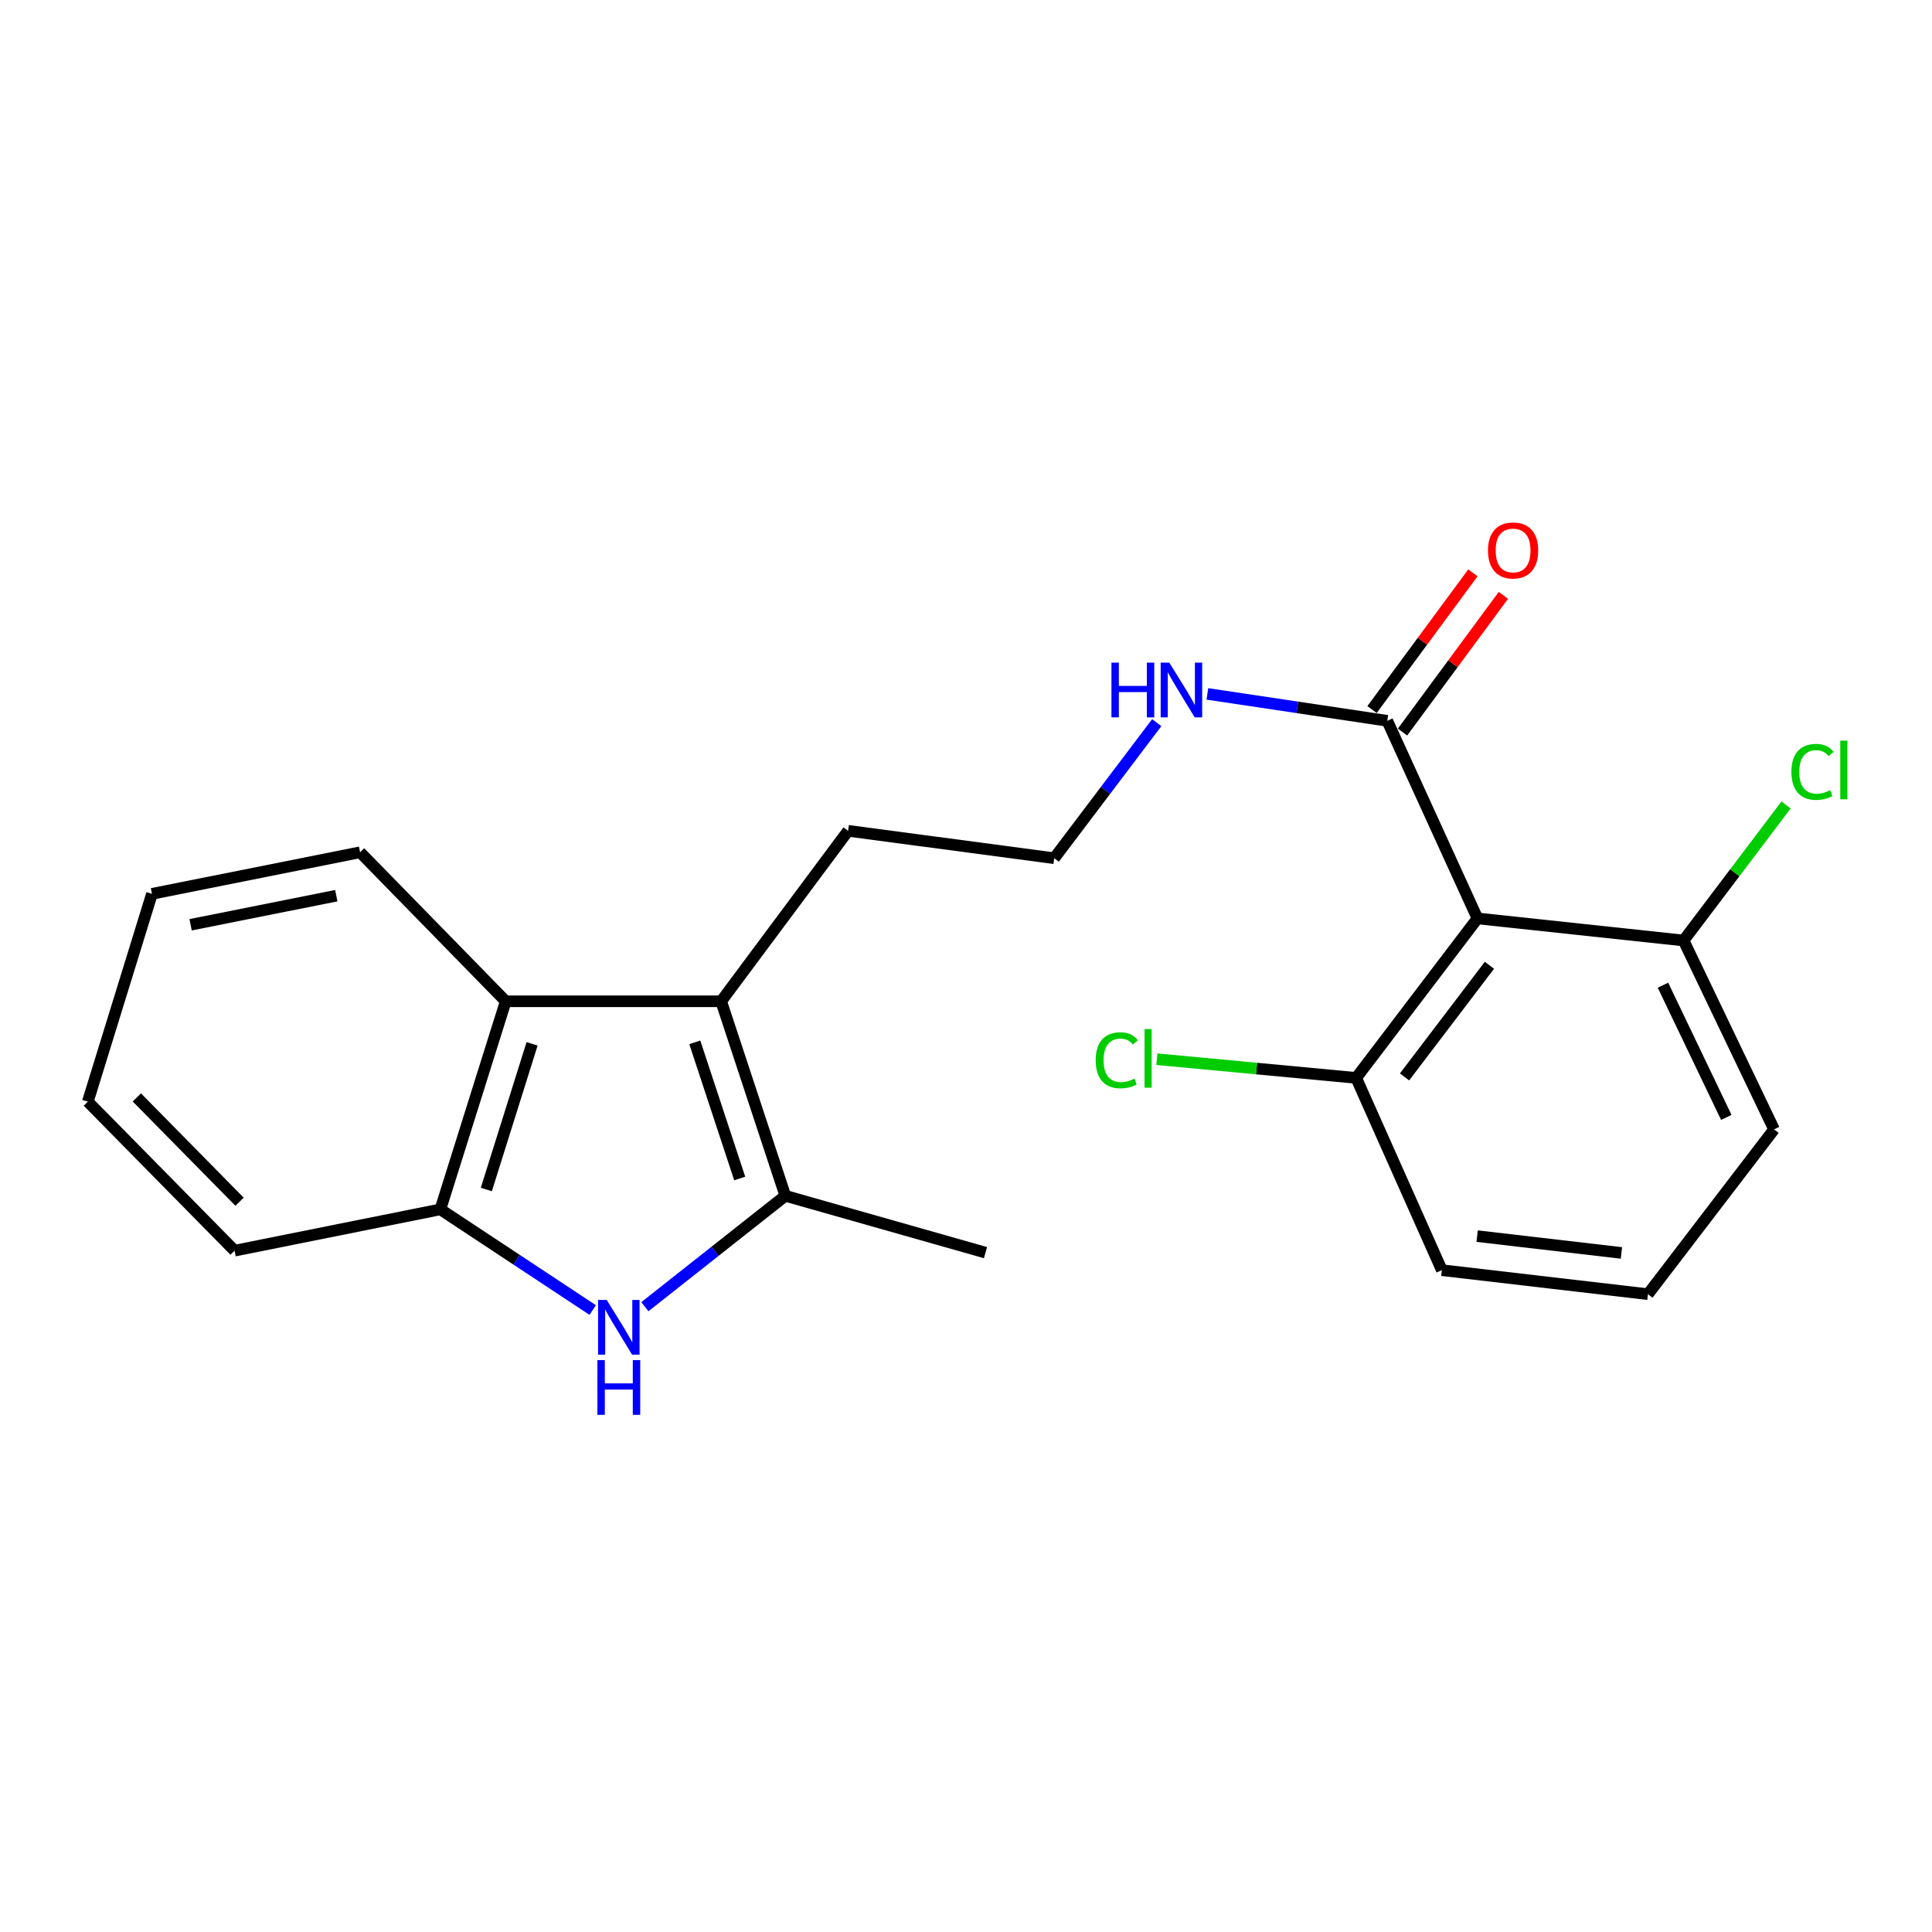 <?xml version='1.0' encoding='iso-8859-1'?>
<svg version='1.1' baseProfile='full'
              xmlns='http://www.w3.org/2000/svg'
                      xmlns:rdkit='http://www.rdkit.org/xml'
                      xmlns:xlink='http://www.w3.org/1999/xlink'
                  xml:space='preserve'
width='1000px' height='1000px' viewBox='0 0 1000 1000'>
<!-- END OF HEADER -->
<rect style='opacity:1.0;fill:#FFFFFF;stroke:none' width='1000' height='1000' x='0' y='0'> </rect>
<path class='bond-0' d='M 333.78,676.353 L 370.132,647.649' style='fill:none;fill-rule:evenodd;stroke:#0000FF;stroke-width:6px;stroke-linecap:butt;stroke-linejoin:miter;stroke-opacity:1' />
<path class='bond-0' d='M 370.132,647.649 L 406.485,618.945' style='fill:none;fill-rule:evenodd;stroke:#000000;stroke-width:6px;stroke-linecap:butt;stroke-linejoin:miter;stroke-opacity:1' />
<path class='bond-4' d='M 306.787,678.075 L 267.362,652.019' style='fill:none;fill-rule:evenodd;stroke:#0000FF;stroke-width:6px;stroke-linecap:butt;stroke-linejoin:miter;stroke-opacity:1' />
<path class='bond-4' d='M 267.362,652.019 L 227.937,625.964' style='fill:none;fill-rule:evenodd;stroke:#000000;stroke-width:6px;stroke-linecap:butt;stroke-linejoin:miter;stroke-opacity:1' />
<path class='bond-1' d='M 406.485,618.945 L 373.268,518.262' style='fill:none;fill-rule:evenodd;stroke:#000000;stroke-width:6px;stroke-linecap:butt;stroke-linejoin:miter;stroke-opacity:1' />
<path class='bond-1' d='M 382.874,609.988 L 359.622,539.51' style='fill:none;fill-rule:evenodd;stroke:#000000;stroke-width:6px;stroke-linecap:butt;stroke-linejoin:miter;stroke-opacity:1' />
<path class='bond-13' d='M 406.485,618.945 L 510.089,648.358' style='fill:none;fill-rule:evenodd;stroke:#000000;stroke-width:6px;stroke-linecap:butt;stroke-linejoin:miter;stroke-opacity:1' />
<path class='bond-10' d='M 373.268,518.262 L 438.971,430.023' style='fill:none;fill-rule:evenodd;stroke:#000000;stroke-width:6px;stroke-linecap:butt;stroke-linejoin:miter;stroke-opacity:1' />
<path class='bond-22' d='M 373.268,518.262 L 261.763,518.262' style='fill:none;fill-rule:evenodd;stroke:#000000;stroke-width:6px;stroke-linecap:butt;stroke-linejoin:miter;stroke-opacity:1' />
<path class='bond-2' d='M 764.736,475.368 L 718.05,373.093' style='fill:none;fill-rule:evenodd;stroke:#000000;stroke-width:6px;stroke-linecap:butt;stroke-linejoin:miter;stroke-opacity:1' />
<path class='bond-6' d='M 764.736,475.368 L 701.954,557.918' style='fill:none;fill-rule:evenodd;stroke:#000000;stroke-width:6px;stroke-linecap:butt;stroke-linejoin:miter;stroke-opacity:1' />
<path class='bond-6' d='M 770.932,499.625 L 726.985,557.41' style='fill:none;fill-rule:evenodd;stroke:#000000;stroke-width:6px;stroke-linecap:butt;stroke-linejoin:miter;stroke-opacity:1' />
<path class='bond-7' d='M 764.736,475.368 L 871.413,486.8' style='fill:none;fill-rule:evenodd;stroke:#000000;stroke-width:6px;stroke-linecap:butt;stroke-linejoin:miter;stroke-opacity:1' />
<path class='bond-3' d='M 261.763,518.262 L 227.937,625.964' style='fill:none;fill-rule:evenodd;stroke:#000000;stroke-width:6px;stroke-linecap:butt;stroke-linejoin:miter;stroke-opacity:1' />
<path class='bond-3' d='M 275.404,540.295 L 251.725,615.686' style='fill:none;fill-rule:evenodd;stroke:#000000;stroke-width:6px;stroke-linecap:butt;stroke-linejoin:miter;stroke-opacity:1' />
<path class='bond-15' d='M 261.763,518.262 L 186.384,441.139' style='fill:none;fill-rule:evenodd;stroke:#000000;stroke-width:6px;stroke-linecap:butt;stroke-linejoin:miter;stroke-opacity:1' />
<path class='bond-16' d='M 227.937,625.964 L 121.412,647.345' style='fill:none;fill-rule:evenodd;stroke:#000000;stroke-width:6px;stroke-linecap:butt;stroke-linejoin:miter;stroke-opacity:1' />
<path class='bond-5' d='M 718.05,373.093 L 671.493,366.127' style='fill:none;fill-rule:evenodd;stroke:#000000;stroke-width:6px;stroke-linecap:butt;stroke-linejoin:miter;stroke-opacity:1' />
<path class='bond-5' d='M 671.493,366.127 L 624.936,359.16' style='fill:none;fill-rule:evenodd;stroke:#0000FF;stroke-width:6px;stroke-linecap:butt;stroke-linejoin:miter;stroke-opacity:1' />
<path class='bond-8' d='M 725.942,378.917 L 752.047,343.537' style='fill:none;fill-rule:evenodd;stroke:#000000;stroke-width:6px;stroke-linecap:butt;stroke-linejoin:miter;stroke-opacity:1' />
<path class='bond-8' d='M 752.047,343.537 L 778.152,308.158' style='fill:none;fill-rule:evenodd;stroke:#FF0000;stroke-width:6px;stroke-linecap:butt;stroke-linejoin:miter;stroke-opacity:1' />
<path class='bond-8' d='M 710.158,367.27 L 736.263,331.891' style='fill:none;fill-rule:evenodd;stroke:#000000;stroke-width:6px;stroke-linecap:butt;stroke-linejoin:miter;stroke-opacity:1' />
<path class='bond-8' d='M 736.263,331.891 L 762.368,296.512' style='fill:none;fill-rule:evenodd;stroke:#FF0000;stroke-width:6px;stroke-linecap:butt;stroke-linejoin:miter;stroke-opacity:1' />
<path class='bond-11' d='M 701.954,557.918 L 650.375,553.08' style='fill:none;fill-rule:evenodd;stroke:#000000;stroke-width:6px;stroke-linecap:butt;stroke-linejoin:miter;stroke-opacity:1' />
<path class='bond-11' d='M 650.375,553.08 L 598.796,548.242' style='fill:none;fill-rule:evenodd;stroke:#00CC00;stroke-width:6px;stroke-linecap:butt;stroke-linejoin:miter;stroke-opacity:1' />
<path class='bond-18' d='M 701.954,557.918 L 746.297,657.436' style='fill:none;fill-rule:evenodd;stroke:#000000;stroke-width:6px;stroke-linecap:butt;stroke-linejoin:miter;stroke-opacity:1' />
<path class='bond-12' d='M 871.413,486.8 L 897.939,451.72' style='fill:none;fill-rule:evenodd;stroke:#000000;stroke-width:6px;stroke-linecap:butt;stroke-linejoin:miter;stroke-opacity:1' />
<path class='bond-12' d='M 897.939,451.72 L 924.464,416.64' style='fill:none;fill-rule:evenodd;stroke:#00CC00;stroke-width:6px;stroke-linecap:butt;stroke-linejoin:miter;stroke-opacity:1' />
<path class='bond-19' d='M 871.413,486.8 L 918.251,584.563' style='fill:none;fill-rule:evenodd;stroke:#000000;stroke-width:6px;stroke-linecap:butt;stroke-linejoin:miter;stroke-opacity:1' />
<path class='bond-19' d='M 860.749,509.94 L 893.535,578.374' style='fill:none;fill-rule:evenodd;stroke:#000000;stroke-width:6px;stroke-linecap:butt;stroke-linejoin:miter;stroke-opacity:1' />
<path class='bond-9' d='M 598.73,374.039 L 572.195,409.125' style='fill:none;fill-rule:evenodd;stroke:#0000FF;stroke-width:6px;stroke-linecap:butt;stroke-linejoin:miter;stroke-opacity:1' />
<path class='bond-9' d='M 572.195,409.125 L 545.659,444.212' style='fill:none;fill-rule:evenodd;stroke:#000000;stroke-width:6px;stroke-linecap:butt;stroke-linejoin:miter;stroke-opacity:1' />
<path class='bond-14' d='M 438.971,430.023 L 545.659,444.212' style='fill:none;fill-rule:evenodd;stroke:#000000;stroke-width:6px;stroke-linecap:butt;stroke-linejoin:miter;stroke-opacity:1' />
<path class='bond-23' d='M 186.384,441.139 L 78.66,462.651' style='fill:none;fill-rule:evenodd;stroke:#000000;stroke-width:6px;stroke-linecap:butt;stroke-linejoin:miter;stroke-opacity:1' />
<path class='bond-23' d='M 174.066,463.601 L 98.66,478.66' style='fill:none;fill-rule:evenodd;stroke:#000000;stroke-width:6px;stroke-linecap:butt;stroke-linejoin:miter;stroke-opacity:1' />
<path class='bond-21' d='M 121.412,647.345 L 45.455,570.211' style='fill:none;fill-rule:evenodd;stroke:#000000;stroke-width:6px;stroke-linecap:butt;stroke-linejoin:miter;stroke-opacity:1' />
<path class='bond-21' d='M 123.995,622.011 L 70.825,568.018' style='fill:none;fill-rule:evenodd;stroke:#000000;stroke-width:6px;stroke-linecap:butt;stroke-linejoin:miter;stroke-opacity:1' />
<path class='bond-17' d='M 852.974,669.87 L 918.251,584.563' style='fill:none;fill-rule:evenodd;stroke:#000000;stroke-width:6px;stroke-linecap:butt;stroke-linejoin:miter;stroke-opacity:1' />
<path class='bond-24' d='M 852.974,669.87 L 746.297,657.436' style='fill:none;fill-rule:evenodd;stroke:#000000;stroke-width:6px;stroke-linecap:butt;stroke-linejoin:miter;stroke-opacity:1' />
<path class='bond-24' d='M 839.244,648.521 L 764.569,639.817' style='fill:none;fill-rule:evenodd;stroke:#000000;stroke-width:6px;stroke-linecap:butt;stroke-linejoin:miter;stroke-opacity:1' />
<path class='bond-20' d='M 78.66,462.651 L 45.455,570.211' style='fill:none;fill-rule:evenodd;stroke:#000000;stroke-width:6px;stroke-linecap:butt;stroke-linejoin:miter;stroke-opacity:1' />
<path  class='atom-0' d='M 314.035 672.842
L 323.315 687.842
Q 324.235 689.322, 325.715 692.002
Q 327.195 694.682, 327.275 694.842
L 327.275 672.842
L 331.035 672.842
L 331.035 701.162
L 327.155 701.162
L 317.195 684.762
Q 316.035 682.842, 314.795 680.642
Q 313.595 678.442, 313.235 677.762
L 313.235 701.162
L 309.555 701.162
L 309.555 672.842
L 314.035 672.842
' fill='#0000FF'/>
<path  class='atom-0' d='M 309.215 703.994
L 313.055 703.994
L 313.055 716.034
L 327.535 716.034
L 327.535 703.994
L 331.375 703.994
L 331.375 732.314
L 327.535 732.314
L 327.535 719.234
L 313.055 719.234
L 313.055 732.314
L 309.215 732.314
L 309.215 703.994
' fill='#0000FF'/>
<path  class='atom-9' d='M 770.174 284.913
Q 770.174 278.113, 773.534 274.313
Q 776.894 270.513, 783.174 270.513
Q 789.454 270.513, 792.814 274.313
Q 796.174 278.113, 796.174 284.913
Q 796.174 291.793, 792.774 295.713
Q 789.374 299.593, 783.174 299.593
Q 776.934 299.593, 773.534 295.713
Q 770.174 291.833, 770.174 284.913
M 783.174 296.393
Q 787.494 296.393, 789.814 293.513
Q 792.174 290.593, 792.174 284.913
Q 792.174 279.353, 789.814 276.553
Q 787.494 273.713, 783.174 273.713
Q 778.854 273.713, 776.494 276.513
Q 774.174 279.313, 774.174 284.913
Q 774.174 290.633, 776.494 293.513
Q 778.854 296.393, 783.174 296.393
' fill='#FF0000'/>
<path  class='atom-10' d='M 575.283 342.99
L 579.123 342.99
L 579.123 355.03
L 593.603 355.03
L 593.603 342.99
L 597.443 342.99
L 597.443 371.31
L 593.603 371.31
L 593.603 358.23
L 579.123 358.23
L 579.123 371.31
L 575.283 371.31
L 575.283 342.99
' fill='#0000FF'/>
<path  class='atom-10' d='M 605.243 342.99
L 614.523 357.99
Q 615.443 359.47, 616.923 362.15
Q 618.403 364.83, 618.483 364.99
L 618.483 342.99
L 622.243 342.99
L 622.243 371.31
L 618.363 371.31
L 608.403 354.91
Q 607.243 352.99, 606.003 350.79
Q 604.803 348.59, 604.443 347.91
L 604.443 371.31
L 600.763 371.31
L 600.763 342.99
L 605.243 342.99
' fill='#0000FF'/>
<path  class='atom-12' d='M 567.132 548.796
Q 567.132 541.756, 570.412 538.076
Q 573.732 534.356, 580.012 534.356
Q 585.852 534.356, 588.972 538.476
L 586.332 540.636
Q 584.052 537.636, 580.012 537.636
Q 575.732 537.636, 573.452 540.516
Q 571.212 543.356, 571.212 548.796
Q 571.212 554.396, 573.532 557.276
Q 575.892 560.156, 580.452 560.156
Q 583.572 560.156, 587.212 558.276
L 588.332 561.276
Q 586.852 562.236, 584.612 562.796
Q 582.372 563.356, 579.892 563.356
Q 573.732 563.356, 570.412 559.596
Q 567.132 555.836, 567.132 548.796
' fill='#00CC00'/>
<path  class='atom-12' d='M 592.412 532.636
L 596.092 532.636
L 596.092 562.996
L 592.412 562.996
L 592.412 532.636
' fill='#00CC00'/>
<path  class='atom-13' d='M 927.231 399.519
Q 927.231 392.479, 930.511 388.799
Q 933.831 385.079, 940.111 385.079
Q 945.951 385.079, 949.071 389.199
L 946.431 391.359
Q 944.151 388.359, 940.111 388.359
Q 935.831 388.359, 933.551 391.239
Q 931.311 394.079, 931.311 399.519
Q 931.311 405.119, 933.631 407.999
Q 935.991 410.879, 940.551 410.879
Q 943.671 410.879, 947.311 408.999
L 948.431 411.999
Q 946.951 412.959, 944.711 413.519
Q 942.471 414.079, 939.991 414.079
Q 933.831 414.079, 930.511 410.319
Q 927.231 406.559, 927.231 399.519
' fill='#00CC00'/>
<path  class='atom-13' d='M 952.511 383.359
L 956.191 383.359
L 956.191 413.719
L 952.511 413.719
L 952.511 383.359
' fill='#00CC00'/>
</svg>
